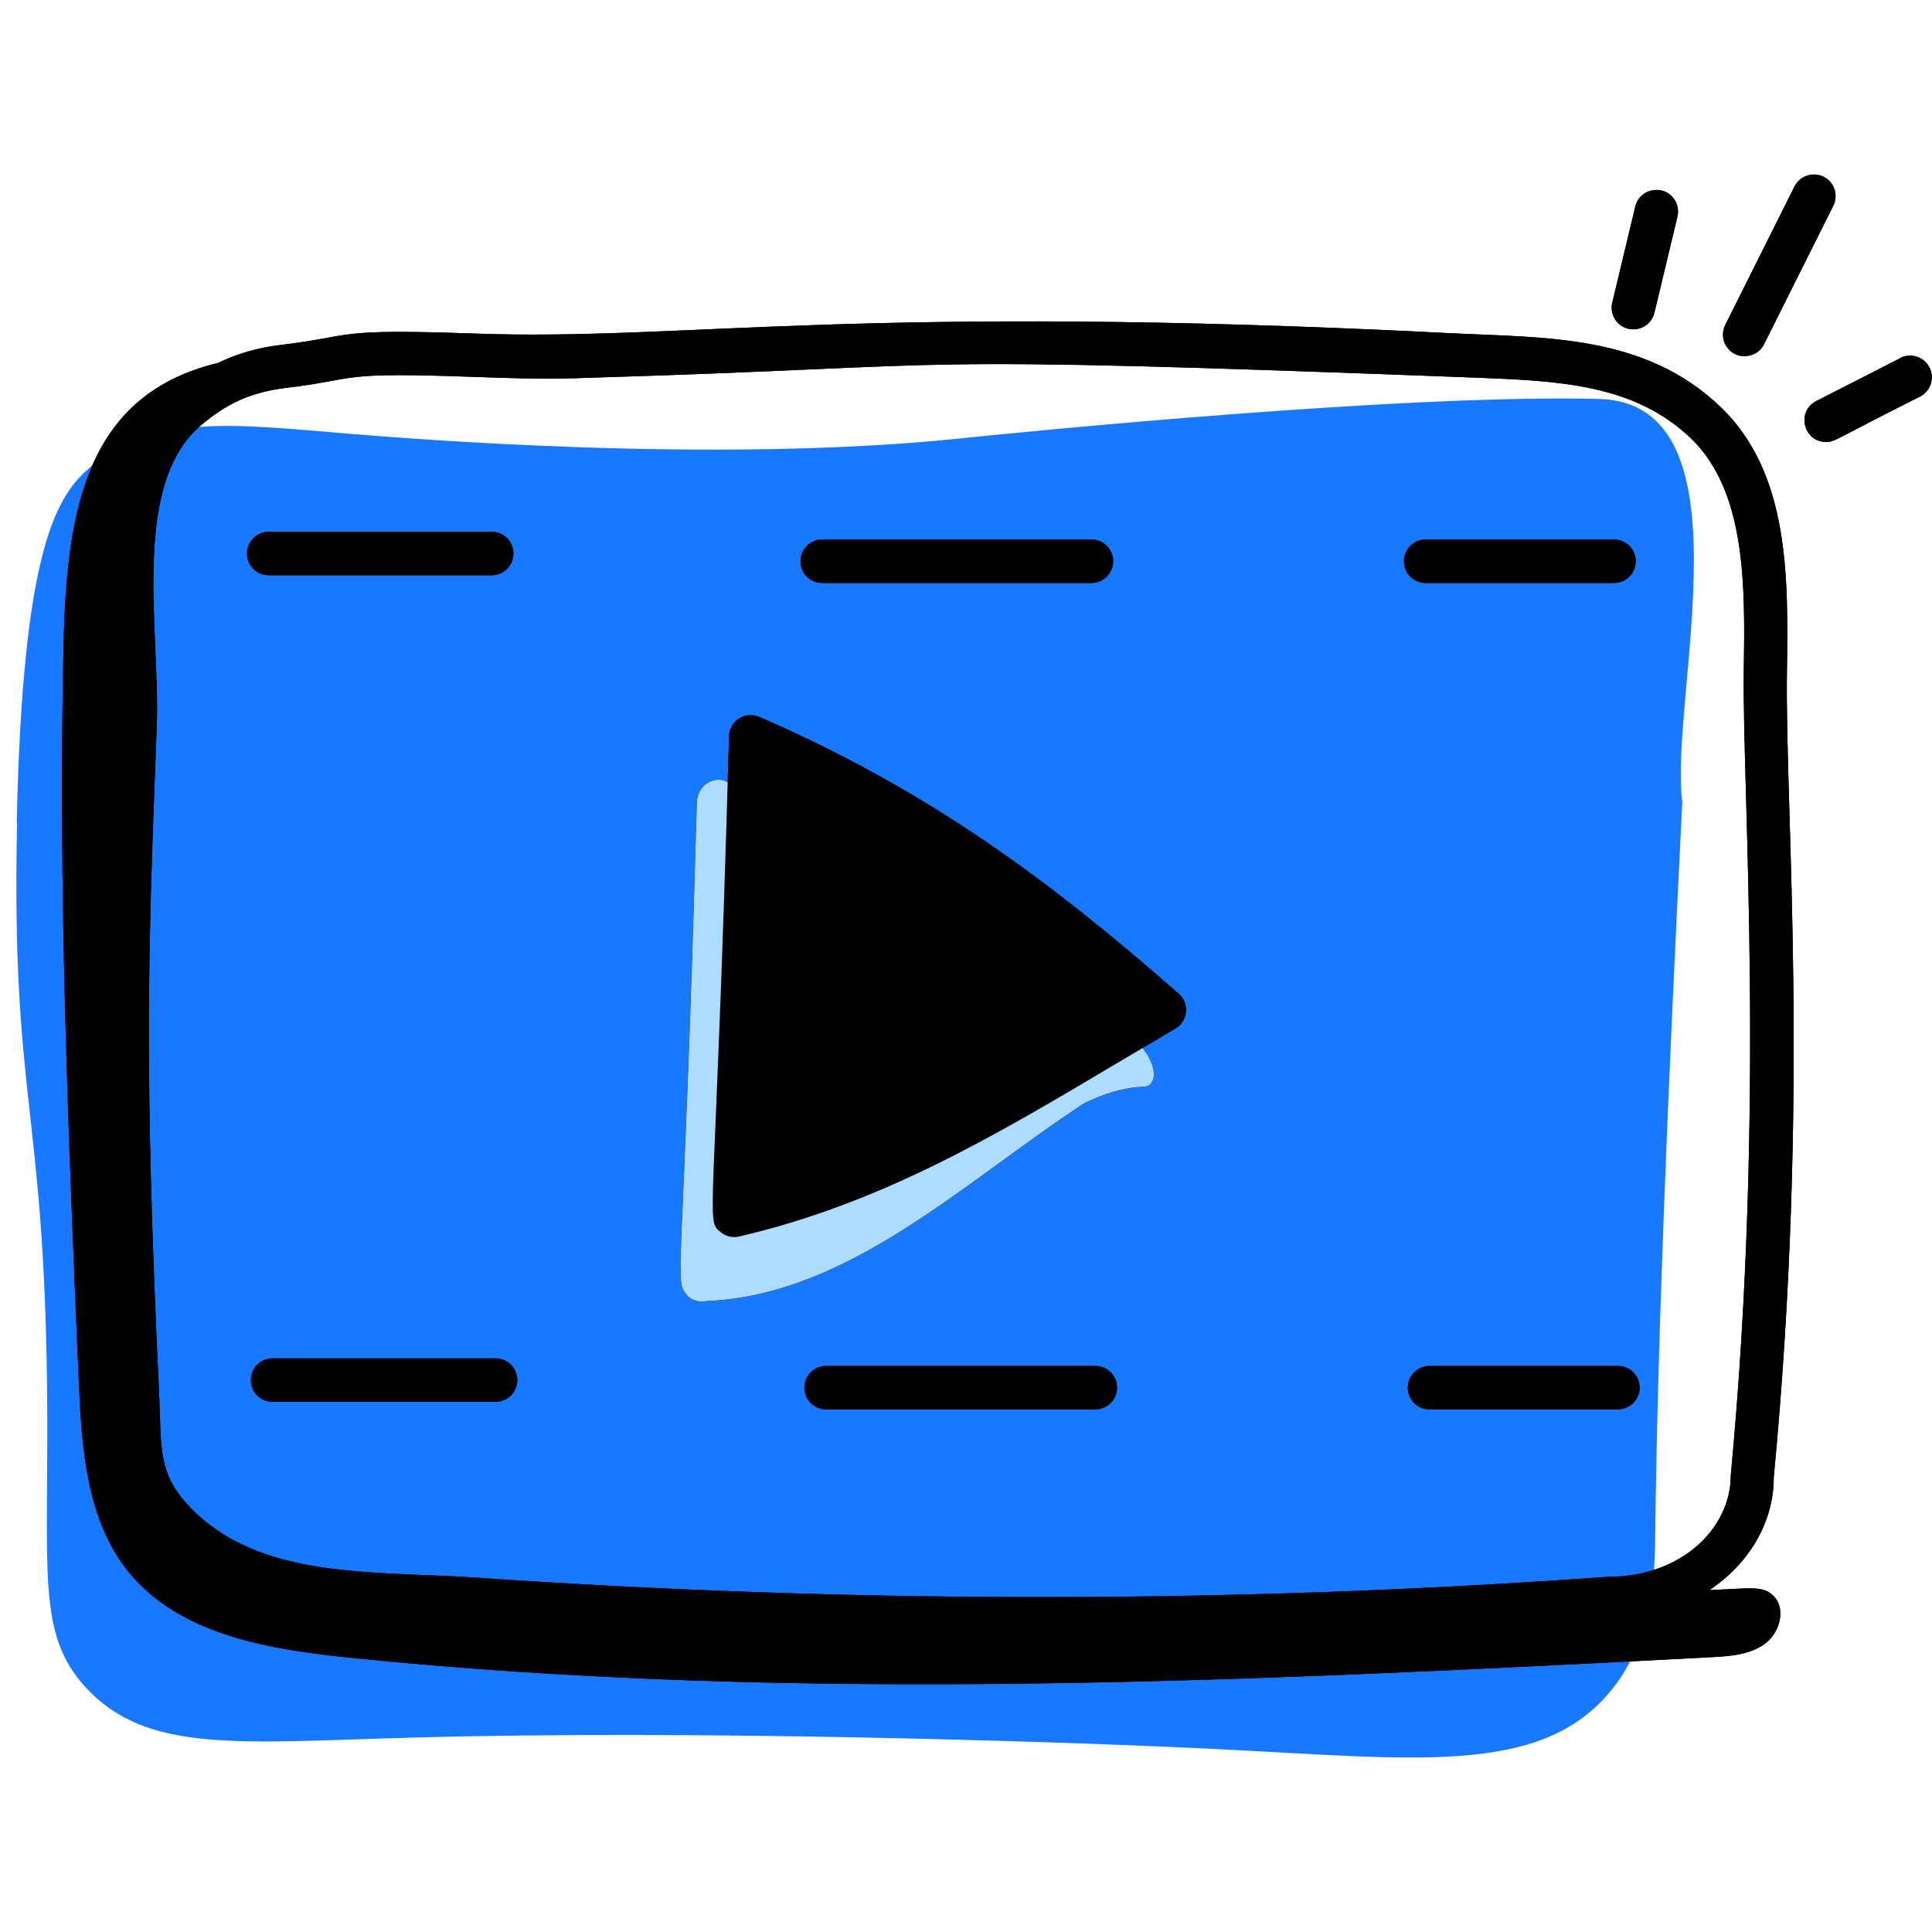 <?xml version="1.0" encoding="UTF-8"?><svg id="Layer_1" xmlns="http://www.w3.org/2000/svg" viewBox="0 0 120 120"><defs><style>.cls-1{fill:#addcff;}.cls-2{isolation:isolate;}.cls-3{fill:#1878ff;}</style></defs><path class="cls-3" d="M1.04,51.13c.36-17.23,2.51-20.42,4.66-22.19,3.99-3.28,9.1-2.56,15.98-2,3.44.28,22.65,1.87,37.78.31,4.31-.45,27.81-2.78,39.86-2.47,9.65.25,4.33,18.64,5.17,25.02-.93,18.62-1.53,33.31-1.68,45.34-.03,2.49-.06,6.74-2.91,10.06-4.38,5.09-12.01,4.05-24.31,3.44-9.6-.48-32.57-1.21-50.13-.71-10.69.3-16.32.97-20.09-3.07-3.18-3.41-2.31-7.25-2.45-18.91-.21-17.3-2.22-17.82-1.86-34.83Z"/><g id="_148"><path d="M89.98,20.69c-36.69-1.86-47.46.49-60.43.03-9.03-.32-7.34.13-12.15.71h0c-1.42.17-2.67.54-3.85,1.11-8.14,1.96-9.4,9-9.6,17.38-.35,15.28.29,30.56.94,45.82.18,4.15.46,8.61,3.06,11.85,3.14,3.92,8.65,4.84,13.64,5.36,28.12,2.88,56.49,1.45,84.72-.02,1.15-.06,2.38-.15,3.31-.83s1.35-2.2.51-3c-.67-.64-1.45-.43-3.95-.34,2.71-1.81,4-4.5,3.99-6.98,2.28-24,.69-41.29.82-50.11.08-5.75.18-12.28-4.12-16.39-4.73-4.53-10.84-4.29-16.9-4.59ZM107.5,91.66c0,3.21-3,6.29-7.66,6.28-23.47,1.69-46.9,1.65-70.28.05-1.04-.07-2.12-.12-3.21-.16-5.48-.22-11.15-.45-14.75-4.43-1.73-1.91-1.59-3.45-1.7-6.45-1.01-21.19-.67-28.33-.16-41.97.21-5.79-1.64-14.86,2.75-18.57,1.64-1.39,3.15-2.05,5.22-2.31,4.76-.57,2.99-1.01,11.74-.69,2.27.08,4.61.16,7.26.05,24.88-.75,16.92-1.45,55.05,0,5,.2,9.73.38,13.26,3.76,3.45,3.31,3.37,9.21,3.29,14.41-.11,7.42,1.38,26.8-.81,50.02Z"/><path d="M16.69,35.73h13.85c.74,0,1.35-.6,1.35-1.35s-.6-1.35-1.35-1.35h-13.85c-.74,0-1.35.6-1.35,1.35s.6,1.35,1.35,1.35Z"/><path d="M51.07,36.21h16.72c.74,0,1.35-.6,1.35-1.35s-.6-1.35-1.35-1.35h-16.72c-.74,0-1.35.6-1.35,1.35s.6,1.35,1.35,1.35Z"/><path d="M88.55,36.21h11.7c.74,0,1.35-.6,1.35-1.35s-.6-1.35-1.35-1.35h-11.7c-.74,0-1.35.6-1.35,1.35s.6,1.35,1.35,1.35Z"/><path d="M30.78,84.37h-13.85c-.74,0-1.35.6-1.35,1.35s.6,1.35,1.35,1.35h13.85c.74,0,1.35-.6,1.35-1.35s-.6-1.35-1.35-1.35Z"/><path d="M68.03,84.84h-16.72c-.74,0-1.35.6-1.35,1.35s.6,1.35,1.35,1.35h16.72c.74,0,1.35-.6,1.35-1.35s-.6-1.35-1.35-1.35Z"/><path d="M100.49,84.84h-11.7c-.74,0-1.35.6-1.35,1.35s.6,1.35,1.35,1.35h11.7c.74,0,1.35-.6,1.35-1.35s-.6-1.35-1.35-1.35Z"/><path d="M103.19,11.83c-.72-.16-1.45.27-1.62,1l-1.43,5.97c-.17.72.27,1.45,1,1.62.74.17,1.45-.29,1.62-1l1.43-5.97c.17-.72-.27-1.45-.99-1.62Z"/><path d="M108.37,22.12c.49,0,.97-.27,1.2-.74l4.3-8.6c.33-.66.06-1.47-.6-1.8-.67-.33-1.47-.06-1.81.6l-4.3,8.6c-.45.9.21,1.95,1.2,1.95Z"/><path d="M118.04,22.24l-5.23,2.67c-1.25.64-.8,2.54.61,2.54.58,0,.47-.13,5.84-2.82.66-.34.92-1.15.58-1.81-.34-.66-1.15-.92-1.81-.59Z"/><path d="M45.16,48.56c-.87-.43-1.85.27-1.88,1.26-.85,31.13-1.5,29.57-.52,30.73.31.25.73.35,1.16.26,8.81-.39,15.9-7.36,23.4-12.27,1.21-.6,2.44-.99,3.68-1.04.79,0,.9-1.02.21-2.07-7.95-11.3-15.43-9.21-26.04-16.89Z"/><path d="M45.16,48.56c-.87-.43-1.85.27-1.88,1.26-.85,31.13-1.5,29.57-.52,30.73.31.25.73.35,1.16.26,8.81-.39,15.9-7.36,23.4-12.27,1.21-.6,2.44-.99,3.68-1.04.79,0,.9-1.02.21-2.07-7.95-11.3-15.43-9.21-26.04-16.89Z"/><path d="M47.16,44.53c-.87-.38-1.85.24-1.88,1.19-.85,30.71-1.5,30.02-.52,30.81.31.26.73.37,1.16.27,8.81-2.05,15.9-6.27,23.4-10.73,1.21-.72,2.44-1.45,3.68-2.18.79-.46.9-1.57.21-2.17-7.95-6.97-15.43-12.57-26.04-17.19Z"/><path d="M89.98,20.69c-36.69-1.86-47.46.49-60.43.03-9.03-.32-7.34.13-12.15.71h0c-1.42.17-2.67.54-3.85,1.11-8.14,1.96-9.4,9-9.6,17.38-.35,15.28.29,30.56.94,45.82.18,4.15.46,8.61,3.06,11.85,3.14,3.92,8.65,4.84,13.64,5.36,28.12,2.88,56.49,1.45,84.72-.02,1.15-.06,2.38-.15,3.31-.83s1.35-2.2.51-3c-.67-.64-1.45-.43-3.95-.34,2.71-1.81,4-4.5,3.99-6.98,2.28-24,.69-41.29.82-50.11.08-5.75.18-12.28-4.12-16.39-4.73-4.53-10.84-4.29-16.9-4.59ZM107.5,91.66c0,3.21-3,6.29-7.66,6.28-23.47,1.69-46.9,1.65-70.28.05-1.04-.07-2.12-.12-3.21-.16-5.48-.22-11.15-.45-14.75-4.43-1.73-1.91-1.59-3.45-1.7-6.45-1.01-21.19-.67-28.33-.16-41.97.21-5.79-1.64-14.86,2.75-18.57,1.64-1.39,3.15-2.05,5.22-2.31,4.76-.57,2.99-1.01,11.74-.69,2.27.08,4.61.16,7.26.05,24.88-.75,16.92-1.45,55.05,0,5,.2,9.73.38,13.26,3.76,3.45,3.31,3.37,9.21,3.29,14.41-.11,7.42,1.38,26.8-.81,50.02Z"/><path d="M16.69,35.73h13.85c.74,0,1.35-.6,1.35-1.35s-.6-1.35-1.35-1.35h-13.85c-.74,0-1.35.6-1.35,1.35s.6,1.35,1.35,1.35Z"/><path d="M51.07,36.21h16.72c.74,0,1.35-.6,1.35-1.35s-.6-1.35-1.35-1.35h-16.72c-.74,0-1.35.6-1.35,1.35s.6,1.35,1.35,1.35Z"/><path d="M88.55,36.21h11.7c.74,0,1.35-.6,1.35-1.35s-.6-1.35-1.35-1.35h-11.7c-.74,0-1.35.6-1.35,1.35s.6,1.35,1.35,1.35Z"/><path d="M30.78,84.37h-13.85c-.74,0-1.35.6-1.35,1.35s.6,1.35,1.35,1.35h13.85c.74,0,1.35-.6,1.35-1.35s-.6-1.35-1.35-1.35Z"/><path d="M68.03,84.84h-16.72c-.74,0-1.35.6-1.35,1.35s.6,1.35,1.35,1.35h16.72c.74,0,1.35-.6,1.35-1.35s-.6-1.35-1.35-1.35Z"/><path d="M100.49,84.84h-11.7c-.74,0-1.35.6-1.35,1.35s.6,1.35,1.35,1.35h11.7c.74,0,1.35-.6,1.35-1.35s-.6-1.35-1.35-1.35Z"/><path d="M103.19,11.83c-.72-.16-1.45.27-1.62,1l-1.43,5.97c-.17.72.27,1.45,1,1.62.74.17,1.45-.29,1.62-1l1.43-5.97c.17-.72-.27-1.45-.99-1.62Z"/><path d="M108.37,22.12c.49,0,.97-.27,1.2-.74l4.3-8.6c.33-.66.06-1.47-.6-1.8-.67-.33-1.47-.06-1.81.6l-4.3,8.6c-.45.9.21,1.95,1.2,1.95Z"/><path d="M118.04,22.24l-5.23,2.67c-1.25.64-.8,2.54.61,2.54.58,0,.47-.13,5.84-2.82.66-.34.92-1.15.58-1.81-.34-.66-1.15-.92-1.81-.59Z"/><g class="cls-2"><path class="cls-1" d="M45.16,48.56c-.87-.43-1.85.27-1.88,1.26-.85,31.13-1.5,29.57-.52,30.73.31.25.73.35,1.16.26,8.81-.39,15.9-7.36,23.4-12.27,1.21-.6,2.44-.99,3.68-1.04.79,0,.9-1.02.21-2.07-7.95-11.3-15.43-9.21-26.04-16.89Z"/></g><path d="M47.16,44.53c-.87-.38-1.85.24-1.88,1.19-.85,30.71-1.5,30.02-.52,30.81.31.26.73.37,1.16.27,8.81-2.05,15.9-6.27,23.4-10.73,1.21-.72,2.44-1.45,3.68-2.18.79-.46.9-1.57.21-2.17-7.95-6.97-15.43-12.57-26.04-17.19Z"/></g></svg>